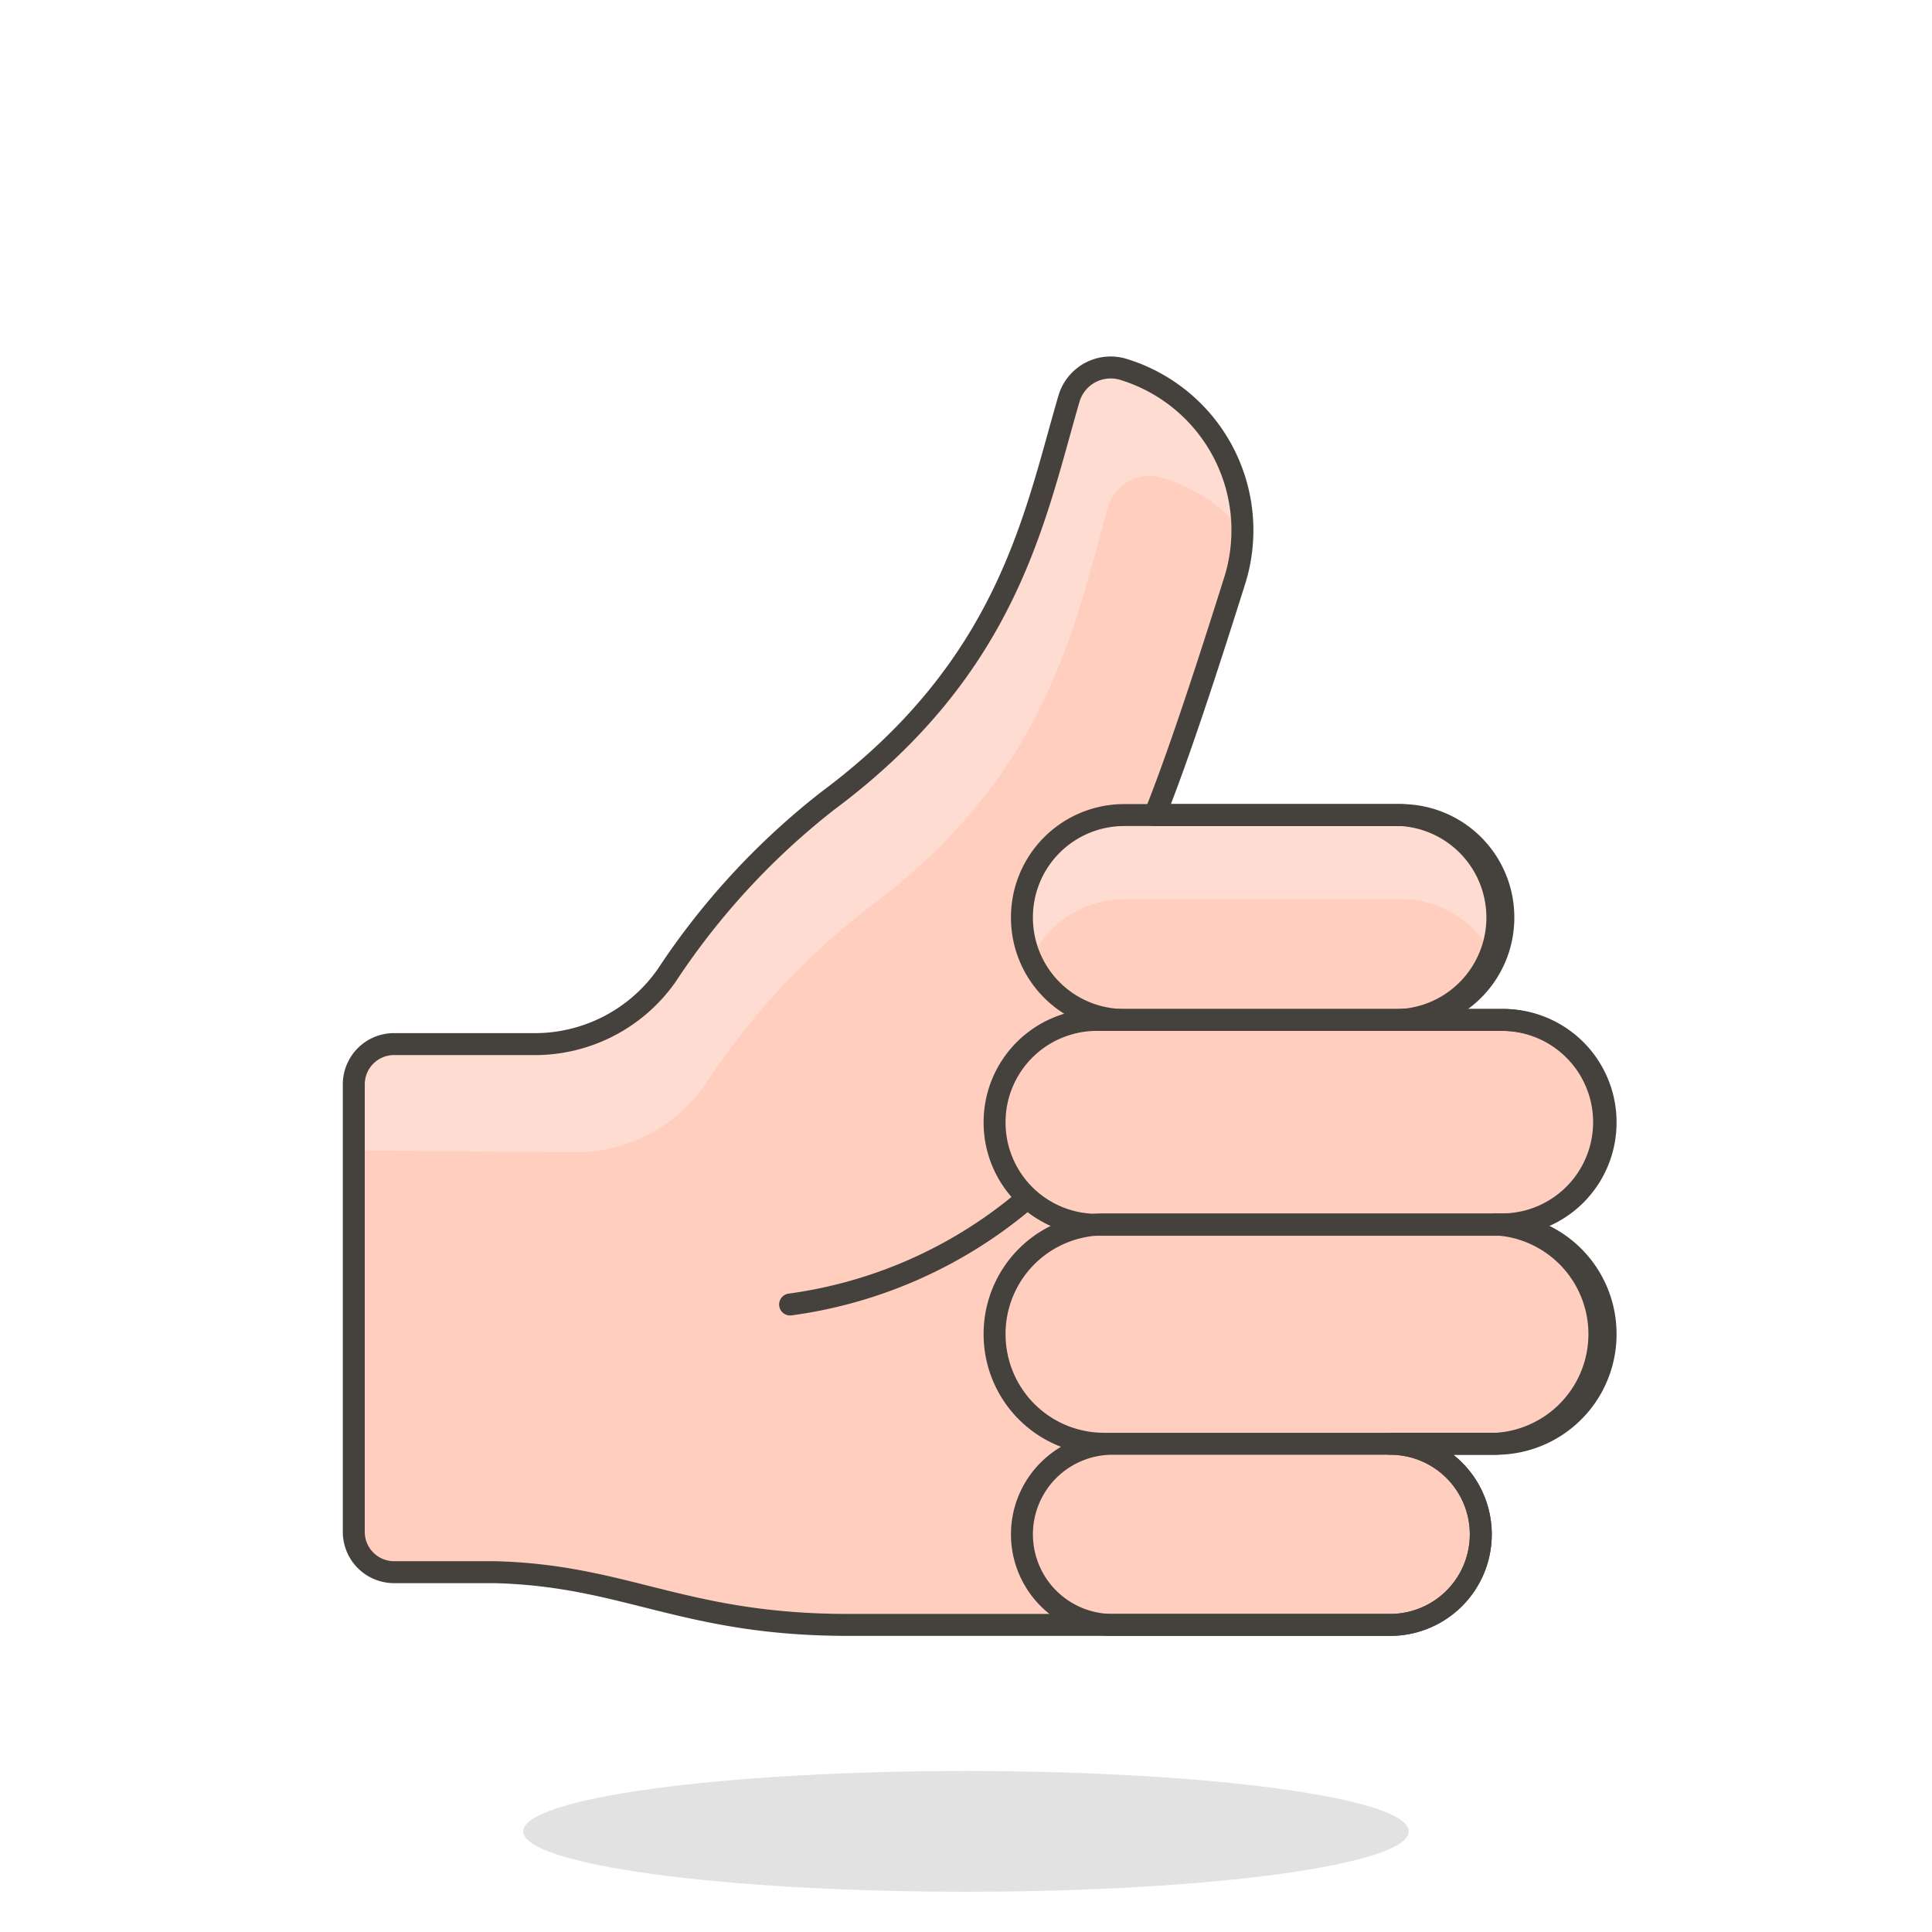 <svg xmlns="http://www.w3.org/2000/svg" width="88" height="88" fill="none"><path fill="#45413C" d="M44 86.167c11.138 0 20.167-1.231 20.167-2.75s-9.03-2.75-20.167-2.75c-11.138 0-20.167 1.231-20.167 2.75s9.03 2.75 20.167 2.75Z" opacity=".15"/><path fill="#FFCEBF" d="M68.145 55.77h.33a4.657 4.657 0 0 0 0-9.313h-4.657a4.675 4.675 0 0 0 0-9.332h-11.22c1.064-2.64 2.42-6.802 3.667-10.762a7.664 7.664 0 0 0-5.078-9.533 1.98 1.98 0 0 0-2.494 1.32c-1.576 5.39-2.75 12.192-11 18.333a33.422 33.422 0 0 0-7.333 7.957 7.334 7.334 0 0 1-5.867 3.117h-6.545a1.833 1.833 0 0 0-1.833 1.833v20.387a1.833 1.833 0 0 0 1.833 1.833h4.565c6.014.147 8.617 2.402 16.115 2.402h24.695a4.125 4.125 0 0 0 0-8.25h4.822a5.005 5.005 0 0 0 0-9.992Z"/><path fill="#FFDCD1" d="M26.29 52.488a7.205 7.205 0 0 0 5.848-3.116 33 33 0 0 1 7.334-7.957c8.25-6.087 9.441-12.833 11-18.333a1.978 1.978 0 0 1 2.475-1.32 7.5 7.5 0 0 1 3.501 2.255 7.682 7.682 0 0 0-5.408-7.334 1.98 1.98 0 0 0-2.493 1.32c-1.577 5.39-2.75 12.192-11 18.334a33.421 33.421 0 0 0-7.334 7.956 7.332 7.332 0 0 1-5.866 3.117h-6.399a1.833 1.833 0 0 0-1.833 1.833v3.154l10.175.091Z"/><path stroke="#45413C" stroke-linecap="round" stroke-linejoin="round" d="m52.012 47.795-.11.22a20.918 20.918 0 0 1-15.914 11.403"/><path fill="#FFCEBF" d="M63.323 65.762h-12.65a4.125 4.125 0 0 0 0 8.25h12.65a4.125 4.125 0 1 0 0-8.25ZM68.145 55.77H50.288a4.987 4.987 0 0 0-4.986 4.987v.018a4.987 4.987 0 0 0 4.986 4.987h17.857a4.987 4.987 0 0 0 4.987-4.987v-.018a4.987 4.987 0 0 0-4.987-4.987Z"/><path fill="#FFCEBF" d="M68.475 46.456H49.958a4.657 4.657 0 0 0-4.656 4.657v.019a4.657 4.657 0 0 0 4.656 4.656h18.517a4.657 4.657 0 0 0 4.657-4.656v-.019a4.657 4.657 0 0 0-4.657-4.657Z"/><path fill="#FFCEBF" d="M63.818 37.125H51.205a4.657 4.657 0 0 0-4.657 4.657v.018a4.657 4.657 0 0 0 4.657 4.657h12.613a4.657 4.657 0 0 0 4.657-4.657v-.018a4.657 4.657 0 0 0-4.657-4.657Z"/><path fill="#FFDCD1" d="M51.205 40.957h12.613a4.693 4.693 0 0 1 4.254 2.75 4.768 4.768 0 0 0 .403-1.925 4.657 4.657 0 0 0-4.657-4.657H51.205a4.656 4.656 0 0 0-4.657 4.657c0 .662.137 1.318.404 1.925a4.693 4.693 0 0 1 4.253-2.75Z"/><path stroke="#45413C" stroke-linecap="round" stroke-linejoin="round" d="M63.323 65.762h-12.65a4.125 4.125 0 0 0 0 8.25h12.65a4.125 4.125 0 1 0 0-8.25ZM68.145 55.77H50.288a4.987 4.987 0 0 0-4.986 4.987v.018a4.987 4.987 0 0 0 4.986 4.987h17.857a4.987 4.987 0 0 0 4.987-4.987v-.018a4.987 4.987 0 0 0-4.987-4.987Z"/><path stroke="#45413C" stroke-linecap="round" stroke-linejoin="round" d="M68.475 46.456H49.958a4.657 4.657 0 0 0-4.656 4.657v.019a4.657 4.657 0 0 0 4.656 4.656h18.517a4.657 4.657 0 0 0 4.657-4.656v-.019a4.657 4.657 0 0 0-4.657-4.657Z"/><path stroke="#45413C" stroke-linecap="round" stroke-linejoin="round" d="M63.818 37.125H51.205a4.657 4.657 0 0 0-4.657 4.657v.018a4.657 4.657 0 0 0 4.657 4.657h12.613a4.657 4.657 0 0 0 4.657-4.657v-.018a4.657 4.657 0 0 0-4.657-4.657Z"/><path stroke="#45413C" stroke-linecap="round" stroke-linejoin="round" d="M68.145 55.77h.33a4.657 4.657 0 0 0 0-9.313h-4.657a4.675 4.675 0 0 0 0-9.332h-11.22c1.064-2.64 2.42-6.802 3.667-10.762a7.664 7.664 0 0 0-5.078-9.533 1.98 1.98 0 0 0-2.494 1.32c-1.576 5.39-2.75 12.192-11 18.333a33.422 33.422 0 0 0-7.333 7.957 7.334 7.334 0 0 1-5.867 3.117h-6.545a1.833 1.833 0 0 0-1.833 1.833v20.387a1.833 1.833 0 0 0 1.833 1.833h4.565c6.014.147 8.617 2.402 16.115 2.402h24.695a4.125 4.125 0 0 0 0-8.25h4.822a5.005 5.005 0 0 0 0-9.992Z"/></svg>